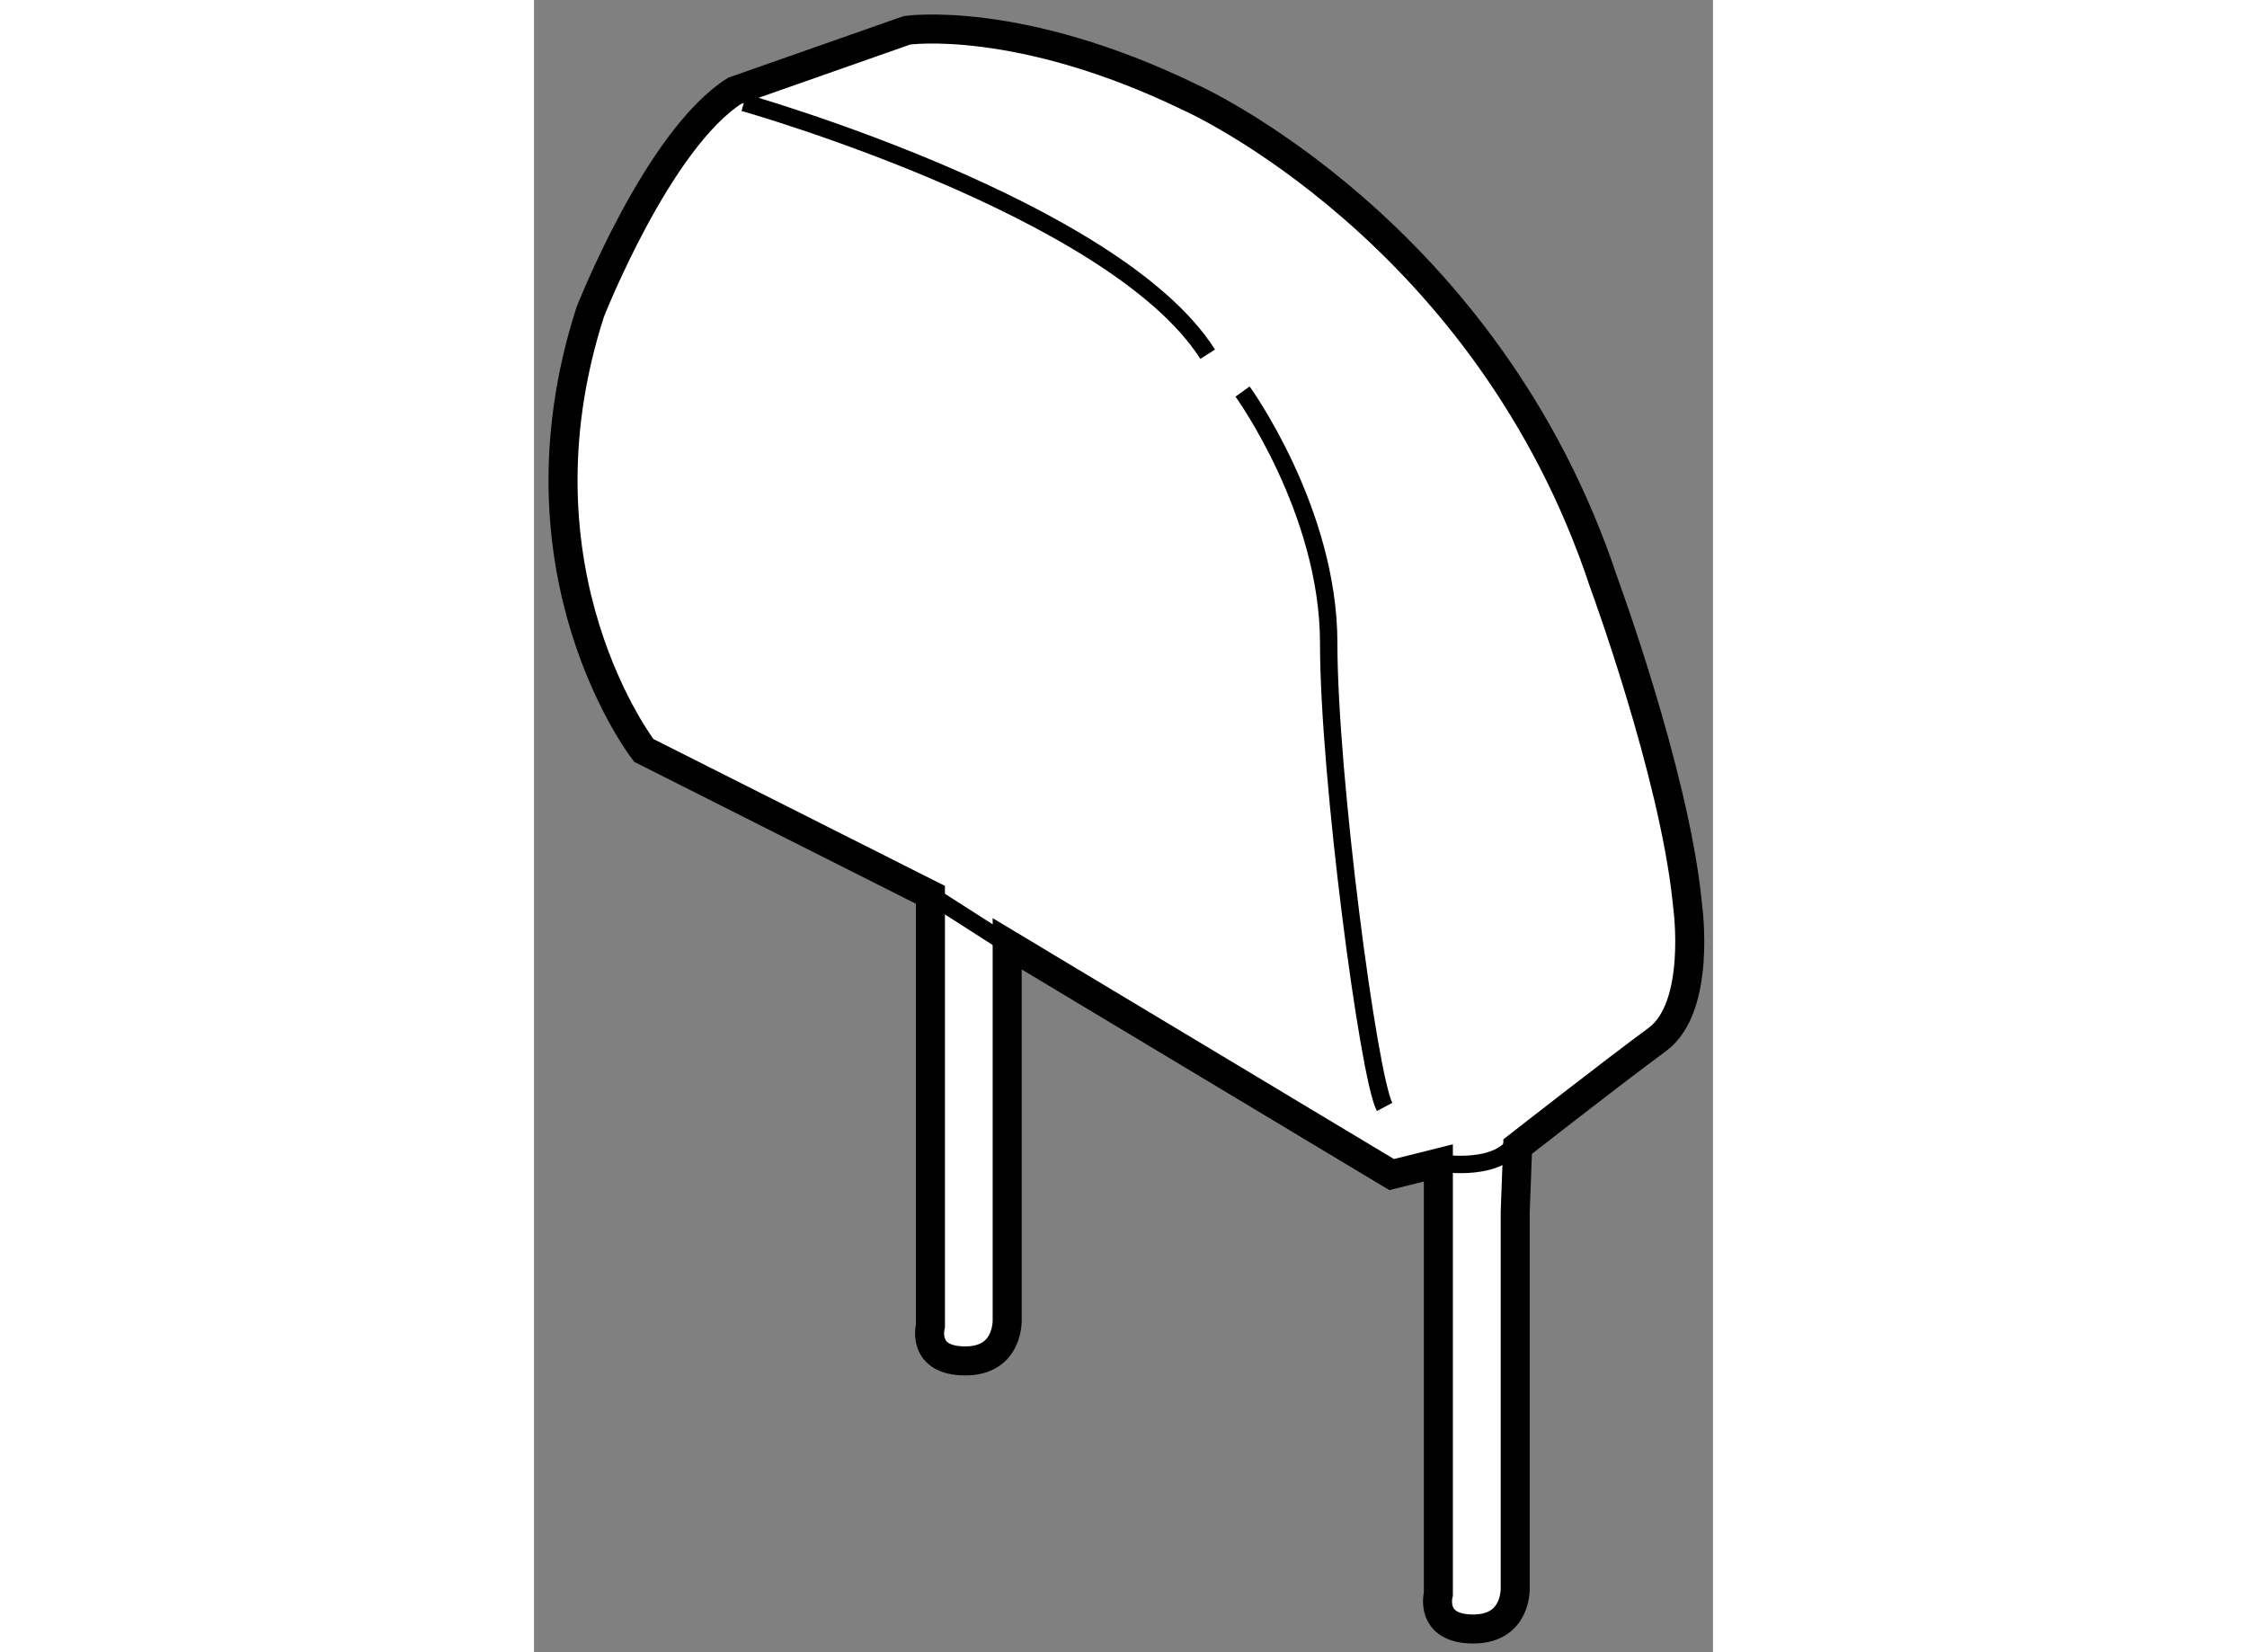 <?xml version="1.0" encoding="utf-8"?>
<!-- Generator: Adobe Illustrator 15.1.0, SVG Export Plug-In . SVG Version: 6.00 Build 0)  -->
<!DOCTYPE svg PUBLIC "-//W3C//DTD SVG 1.1//EN" "http://www.w3.org/Graphics/SVG/1.1/DTD/svg11.dtd">
<svg version="1.1" xmlns="http://www.w3.org/2000/svg" xmlns:xlink="http://www.w3.org/1999/xlink" x="0px" y="0px" width="244.8px"
	 height="180px" viewBox="151.16 2.816 20.31 28.462" enable-background="new 0 0 244.8 180" xml:space="preserve">
	
<rect x="151.16" y="2.816" width="20.31" height="28.462" fill="#808080" stroke="none"/>
	
<g><path fill="#FFFFFF" stroke="#000000" stroke-width="0.5" d="M159.311,19.074v6.462c0,0,0.041,0.724-0.721,0.724
				c-0.764,0-0.601-0.603-0.601-0.603v-7.426l-4.938-2.488c0,0-2.369-3.051-0.924-7.548c0,0,1.164-2.971,2.488-3.814l2.97-1.043
				c0,0,1.927-0.282,4.898,1.165c0,0,5.099,2.288,7.106,8.349c0,0,1.2,3.257,1.433,5.464c0.005,0.04,0.008,0.078,0.012,0.117
				c0,0,0.24,1.726-0.522,2.289c-0.765,0.562-2.407,1.846-2.407,1.846l-0.042,1.124v6.463c0,0,0.042,0.723-0.723,0.723
				c-0.762,0-0.601-0.602-0.601-0.602v-7.427l-0.804,0.201L159.311,19.074z"></path><path fill="none" stroke="#000000" stroke-width="0.3" d="M154.776,4.583c0,0,6.382,1.806,7.989,4.335"></path><path fill="none" stroke="#000000" stroke-width="0.3" d="M163.366,9.561c0,0,1.484,2.047,1.484,4.335
				c0,2.288,0.685,7.467,0.963,7.989"></path><path fill="none" stroke="#000000" stroke-width="0.3" d="M166.739,22.847c0,0,0.922,0.161,1.283-0.281"></path><line fill="none" stroke="#000000" stroke-width="0.3" x1="157.989" y1="18.231" x2="159.433" y2="19.155"></line></g>


</svg>